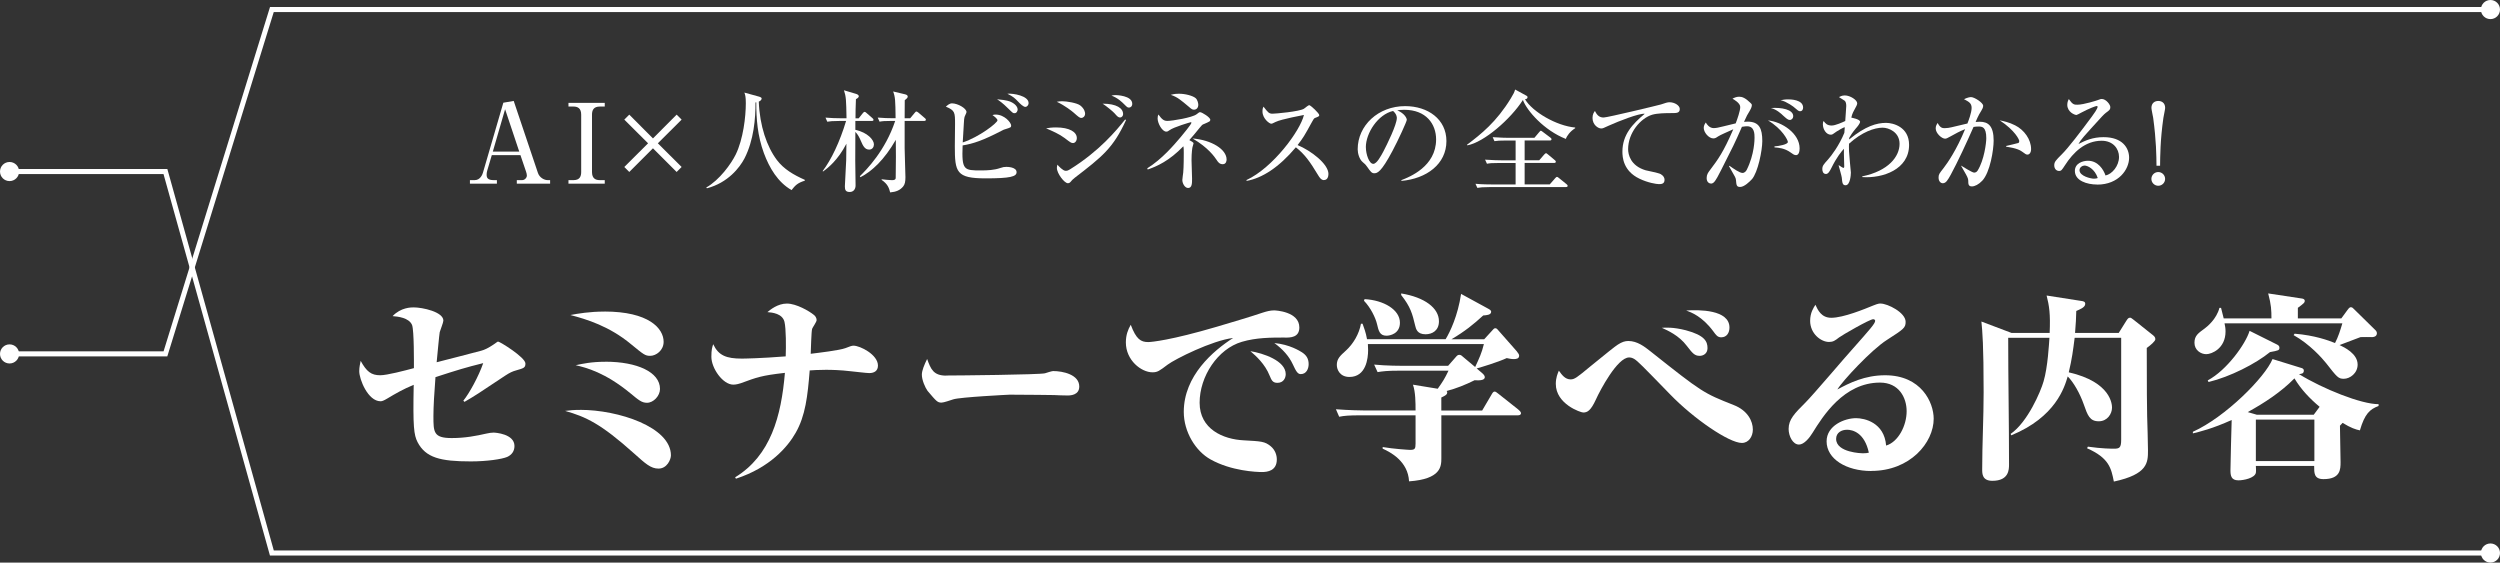 <?xml version="1.0" encoding="UTF-8"?>
<svg xmlns="http://www.w3.org/2000/svg" viewBox="0 0 695.91 156.6">
  <rect x="0" y="0" width="695.91" height="156.6" fill="#333333" stroke="none"/>
  <defs>
    <style>
      .cls-1 {
        isolation: isolate;
      }

      .cls-2 {
        fill: #fff;
      }

      .cls-3 {
        mix-blend-mode: screen;
      }

      .cls-4 {
        fill: none;
        stroke: #fff;
        stroke-width: 1.41px;
      }
    </style>
  </defs>
  <g class="cls-1">
    <g id="_レイヤー_2" data-name="レイヤー 2">
      <g id="moji">
        <g>
          <g>
            <path class="cls-2" d="M136.9,43.18l-1.29,4.37c-.12.37-.15.8-.15,1.11,0,.86.34,1.48,1.97,1.48h.89v.99h-7.51v-.99h1.35c1.54,0,2.16-1.63,2.28-2.09l5.67-19.46,2.89-.49,6.74,20.04c.46,1.36,1.82,2,2.68,2h.71v.99h-9.27v-.99h1.48c.77,0,1.32-.71,1.32-1.26,0-.28-.09-.74-.22-1.08l-1.57-4.62h-7.98ZM144.54,42.2l-3.94-11.79-3.42,11.79h7.36Z"/>
            <path class="cls-2" d="M158.24,50.14h1.42c1.76,0,2.12-1.11,2.12-2.25v-15.98c0-1.79-.99-2.25-2.12-2.25h-1.42v-1.02h10.1v1.02h-1.39c-1.76,0-2.16,1.08-2.16,2.25v15.98c0,1.79.99,2.25,2.16,2.25h1.39v.99h-10.1v-.99Z"/>
            <path class="cls-2" d="M189.74,46.48l-1.39,1.39-6.59-6.59-6.59,6.59-1.39-1.39,6.62-6.59-6.62-6.59,1.39-1.39,6.59,6.62,6.59-6.62,1.39,1.39-6.62,6.59,6.62,6.59Z"/>
            <path class="cls-2" d="M224.04,50.29c-2.12.65-2.71,1.39-3.7,2.62-3.82-2.19-6.16-6.13-7.7-10.29-1.79-4.87-2.12-9.54-2.12-14.13l-.22.03c.03,4.4-.46,10.5-3.05,15.55-1.32,2.56-4.62,6.81-10.47,8.34l-.19-.21c3.73-2.12,6.93-6.59,8.22-9.21,2.09-4.31,2.8-10.53,2.8-14.26,0-1.91-.19-2.37-.4-2.96l4.13,1.14c.18.06.68.22.68.49,0,.31-.25.65-.8.89.25,6.74,2.25,12.56,5.05,16.26,1.91,2.52,4.59,4.1,7.76,5.51v.22Z"/>
            <path class="cls-2" d="M233.61,33.67c-1.88,0-2.56.09-3.33.21l-.49-1.14c1.45.12,2.93.18,4.37.18h1.48c-.09-5.11-.12-6-.71-7.79l3.33.99c.43.12.8.37.8.65,0,.31-.28.55-.8.83-.09,1.36-.12,4.56-.12,5.33h.89l1.14-1.42c.18-.22.34-.37.49-.37.18,0,.4.15.55.31l1.63,1.42c.19.15.31.31.31.49,0,.28-.25.31-.46.31h-4.59v2.46c3.45.77,5.17,2.83,5.17,4.06,0,.71-.43,1.45-1.32,1.45-1.2,0-1.72-1.02-2.31-2.4-.34-.83-.83-1.82-1.54-2.53-.03,1.29-.03,7.79-.03,8.04,0,1.63.09,6.37.09,6.87,0,1.08-.62,1.82-1.63,1.82-1.14,0-1.35-.58-1.35-1.57,0-.25.37-6.9.37-7.27.03-.74.06-3.91.06-4.59-2.43,4.68-5.2,6.77-6.5,7.73l-.12-.12c2.4-3.14,4.77-8.1,6.53-13.95h-1.91ZM239.37,49.03c1.85-1.82,7.05-7.05,9.82-15.37h-1.02c-1.91,0-2.56.06-3.33.21l-.52-1.14c1.45.12,2.93.18,4.4.18h.58c-.06-4.99-.09-5.85-.68-7.45l3.23.77c.55.12.83.31.83.68,0,.28-.31.59-.83.99,0,.77-.03,4.31-.03,5.02h1.54l1.26-1.51c.22-.25.31-.37.46-.37.12,0,.31.09.58.31l1.76,1.51c.15.12.31.25.31.46,0,.28-.25.34-.46.34h-5.45v7.61c0,1.26.22,7.11.22,8.04,0,1.23-.15,2.03-.65,2.62-.86,1.02-1.94,1.48-3.6,1.63-.31-1.2-.65-2.31-2.37-3.48v-.18c.8.09,2.12.25,2.89.25.65,0,.99-.18,1.02-.55.03-.43.06-5.08.06-5.88s-.03-3.63-.03-4.8c-3.17,5.54-6.65,8.78-9.85,10.41l-.15-.28Z"/>
            <path class="cls-2" d="M274.35,49.65c-8.16,0-8.56-1.72-8.56-8.93,0-.95.06-5.23.06-6.13,0-3.29,0-3.85-2.56-4.9.46-.4,1.02-.92,1.72-.92,1.54,0,4.03,1.36,4.03,2.43,0,.25-.52,1.17-.55,1.36-.12.43-.12.77-.19,1.82-.06.83-.25,4.53-.31,5.27,4.59-1.51,9.67-5.45,9.67-6.16,0-.43-.89-1.11-1.39-1.45.37-.12.52-.15.86-.15,2.52,0,4.34,2.28,4.34,3.05,0,.52-.12.55-1.72,1.05-.25.06-.4.12-.92.4-5.23,2.71-7.88,3.6-10.87,4.09-.28,6.93.37,6.96,5.14,6.96,1.82,0,3.66-.09,5.36-.68.74-.25,1.05-.31,1.69-.31.18,0,2.83,0,2.83,1.48,0,1.23-1.72,1.72-8.65,1.72ZM282.42,31.51c-.46,0-.46-.03-1.79-1.32-1.57-1.57-2.49-2.16-3.08-2.56.86.09,2.68.21,3.85.74,1.6.74,1.88,1.72,1.88,2.09s-.25,1.05-.86,1.05ZM285.43,29.76c-.55,0-1.45-.86-2-1.45-.95-.99-1.35-1.39-3.02-2.22,1.63-.15,5.91.58,5.91,2.59,0,.62-.46,1.08-.89,1.08Z"/>
            <path class="cls-2" d="M298.7,39.82c-.52,0-.71-.15-2.34-1.39-1.51-1.14-3.39-1.94-5.17-2.71.71-.12,1.54-.25,2.77-.25,3.73,0,5.79,1.26,5.79,2.96,0,.8-.49,1.39-1.05,1.39ZM301.04,32.83c-.49,0-.68-.15-2.25-1.54-.4-.34-2.31-1.88-4.62-2.96.55-.09.86-.15,1.51-.15,1.2,0,4.1.46,5.02,1.17,1.23.96,1.35,1.97,1.35,2.28,0,.86-.68,1.2-1.02,1.2ZM299.1,49.55c-.4.31-.71.62-.8.74-.4.49-.58.71-1.05.71-.95,0-3.05-2.71-3.05-4.25,0-.28.03-.49.15-.92.28.37,1.54,1.72,2.28,1.72.52,0,.8-.15,1.2-.4,8.19-5.08,12.99-10.9,15.37-13.89l.25.15c-3.57,7.82-6.62,10.19-14.35,16.13ZM311.82,32.71c-.52,0-.77-.25-1.6-1.2-.43-.49-2.31-2.03-3.29-2.65,3.91,0,5.7,1.29,5.7,2.89,0,.62-.46.95-.8.95ZM314.25,29.94c-.4,0-.49-.09-1.32-.92-.65-.65-1.88-1.82-3.54-2.4.37-.09.65-.15,1.14-.15.15,0,4.65.09,4.65,2.43,0,.71-.49,1.05-.92,1.05Z"/>
            <path class="cls-2" d="M335.01,34.56c-.31.12-.58.4-1.05.99-1.2,1.51-2.09,2.53-2.89,3.45.52.28,1.17.65,1.17.89,0,.15-.25.86-.28,1.02-.06.21-.28,1.51-.28,3.69,0,.83.15,4.4.15,5.14,0,1.29,0,2.59-1.11,2.59-.89,0-1.6-1.26-1.6-2.22,0-.34.22-1.79.25-2.09.15-1.69.15-4.5.15-5.51,0-.43,0-1.48-.12-1.79-3.91,4.07-7.39,5.6-9.92,6.47l-.12-.34c4.13-2.59,7.36-6.4,9.27-8.65.58-.71,3.02-3.6,3.02-4.03,0-.12-.12-.15-.18-.15-.12,0-4.74,1.35-5.91,2.22-.4.28-.55.4-.92.4-1.11,0-2.4-2.28-2.4-3.66,0-.59.09-.8.22-1.11,1.02,1.45,1.6,1.79,2.49,1.79,1.35,0,6.93-.92,8.13-1.85.68-.52.74-.58.99-.58.52,0,2.83,1.45,2.83,2.09,0,.46-.12.49-1.88,1.26ZM332.36,30.53c-.46,0-.68-.15-1.42-.8-2.25-1.88-3.17-2.71-5.05-3.33,1.11-.31,1.85-.31,2.28-.31,1.85,0,3.85.58,4.62,1.2.62.52.77,1.57.77,1.88,0,.83-.49,1.36-1.2,1.36ZM340.36,45.71c-.92,0-1.35-.65-1.72-1.23-.52-.77-2.28-3.39-6.68-5.94,5.33.43,9.48,3.05,9.48,5.85,0,.21-.03,1.32-1.08,1.32Z"/>
            <path class="cls-2" d="M368.57,50.14c-.83,0-1.29-.8-1.6-1.29-2.37-3.94-3.79-5.91-6.25-7.85-4.71,5.6-9.39,8.59-13.73,9.36v-.25c7.36-3.42,14.96-13.73,15.98-18.11-.09.03-6.25,1.14-7.88,1.94-.89.46-1.02.49-1.26.49-.46,0-2.4-1.42-2.4-3.39,0-.8.12-1.02.28-1.36,1.26,1.63,1.51,1.97,2.53,1.97.74,0,7.48-.58,8.74-1.39.22-.15,1.2-.99,1.45-.99.4,0,2.8,2.28,2.8,2.77,0,.34-.22.43-1.2.8-.28.12-.4.34-.86,1.17-2.03,3.7-2.37,4.31-3.97,6.37,3.76,1.57,8.59,5.27,8.59,8.04,0,.74-.28,1.69-1.2,1.69Z"/>
            <path class="cls-2" d="M390.09,50.14c2.25-.86,9.67-3.79,9.67-11.33,0-4.28-2.77-8.25-8.87-8.25-.92,0-1.54.09-1.94.15,2.06.89,2.65,2.19,2.65,2.65,0,.43-2.28,5.45-3.97,8.62-3.2,6.04-4.25,6.25-5.11,6.25-.68,0-1.02-.46-1.97-1.82-.43-.62-.55-.71-1.23-1.29-.92-.77-1.39-2.4-1.39-3.57,0-6.62,5.73-12.01,13.21-12.01,6.31,0,11.49,3.63,11.49,9.73,0,6.41-5.54,10.47-12.53,11.09v-.22ZM380.21,40.99c0,1.97.92,4.62,2.06,4.62.99,0,2.19-2.28,2.83-3.48.99-1.88,3.73-7.45,3.73-9.3,0-.21-.03-1.05-1.05-1.94-4.19.95-7.58,6.13-7.58,10.1Z"/>
            <path class="cls-2" d="M435.9,38.68c-6.07-2.37-10.84-7.82-11.98-10.84-3.42,5.33-10.81,11.76-15.46,12.62l-.12-.15c3.97-2.99,8.22-6.37,12.22-12.93.83-1.35.95-1.66,1.2-2.46l3.2,1.75c.22.12.25.22.25.4,0,.28-.22.52-.71.55,2.09,3.51,8.75,7.42,13.98,7.88v.18c-1.42.89-2.37,2.19-2.59,2.99ZM435.94,52.08h-21.37c-1.91,0-2.56.09-3.33.22l-.52-1.14c1.88.18,4.06.18,4.4.18h6.77v-5.97h-4.65c-1.91,0-2.56.06-3.33.21l-.52-1.14c1.88.15,4.06.18,4.4.18h4.1v-5.51h-2.56c-1.88,0-2.56.06-3.33.18l-.49-1.11c1.88.15,4.03.18,4.37.18h7.24l1.32-1.57c.31-.34.34-.4.49-.4.12,0,.15.06.55.34l2.09,1.57c.06.03.31.22.31.46,0,.28-.25.34-.46.34h-7.02v5.51h4.06l1.39-1.6q.34-.37.49-.37c.09,0,.22.03.55.34l1.88,1.57c.15.12.31.25.31.46,0,.28-.25.34-.46.34h-8.22v5.97h6.99l1.51-1.72q.34-.37.46-.37c.18,0,.25.03.58.31l2.12,1.72c.18.15.31.28.31.46,0,.31-.25.34-.46.34Z"/>
            <path class="cls-2" d="M465.4,31.48c-1.79,0-4.03.03-5.51.46-3.23.99-6.68,5.02-6.68,9.58,0,1.48.65,4.62,4.87,5.88.68.18,3.7.74,4.22,1.08.71.43,1.05.96,1.05,1.57,0,1.2-.99,1.2-1.57,1.2-.74,0-3.14-.4-5.42-1.51-4.53-2.16-4.74-6-4.74-7.51,0-4.74,2.83-7.73,6.22-10.56-1.63-.15-7.24,2.06-9.98,3.29-1.54.71-1.69.8-2.16.8-.83,0-2.4-.99-2.4-2.93,0-1.05.4-1.6.68-1.94.65,1.39,1.39,1.82,2.43,1.82s15.24-3.42,15.92-3.63c1.26-.43,1.85-.62,2.4-.62,1.45,0,2.86.92,2.86,1.88,0,1.14-.92,1.14-2.19,1.14Z"/>
            <path class="cls-2" d="M487.63,49.92c-.59.65-2.09,2.12-3.23,2.12-.99,0-1.05-.46-1.17-1.94-.03-.28-.12-.65-.31-.95-.55-.95-1.51-2.65-1.63-2.89l.12-.12c1.17.83,2.86,2,3.63,2,.58,0,.99-.46,1.2-.89,2.16-4.34,2.16-8.5,2.16-8.9,0-1.02,0-3.2-2.06-3.2-.15,0-.71,0-1.45.15-2.06,4.71-2.43,5.42-5.79,12.04-.62,1.23-1.45,2.89-2.06,3.45-.22.18-.43.31-.74.31-.43,0-1.23-.31-1.23-1.54,0-.96.4-1.51.89-2.16,2.31-3.08,3.7-4.9,6.53-11.42-1.42.65-3.66,1.6-4.19,1.97-.4.28-.8.58-1.36.58-1.29,0-2.68-1.69-2.68-2.93,0-.71.37-1.2.58-1.51.25.52,1.02,1.57,2.19,1.57.62,0,1.39-.15,2.59-.46.55-.12,3.02-.74,3.54-.86.43-1.14,1.26-3.45,1.26-4.56s-1.79-2.09-2.16-2.31c.4-.22,1.08-.55,1.85-.55.86,0,1.75.34,3.2,1.76.22.21.34.34.34.62,0,.55-.43,1.26-.58,1.54-.62,1.02-.86,1.39-1.6,3.08.31-.03.58-.06.99-.06,3.26,0,4.1,1.91,4.1,5.42,0,2.53-1.2,8.71-2.92,10.65ZM499.92,43.18c-.46,0-.86-.28-1.57-.8-1.6-1.11-3.14-1.26-4.4-1.35v-.28c1.29-.09,3.73-.55,3.73-1.23,0-.49-1.54-3.63-5.54-6,3.91.37,8.81,3.63,8.81,7.79,0,.92-.25,1.88-1.02,1.88ZM498.19,33.39c-.49,0-.92-.4-1.88-1.26-.4-.4-1.79-1.69-3.36-2.06,2.96-.22,6.22.4,6.22,2.28,0,.58-.43,1.05-.99,1.05ZM501.09,30.96c-.43,0-.58-.15-1.91-1.29-.34-.28-1.36-.92-2.28-1.36-.55-.25-.86-.31-1.26-.4.58-.12,1.2-.25,2.12-.25.65,0,4.16.06,4.16,2.28,0,.52-.25,1.02-.83,1.02Z"/>
            <path class="cls-2" d="M518.39,49.31v-.22c7.33-1.51,10.38-5.54,10.38-9.05,0-3.29-3.05-4.5-4.71-4.5-2.28,0-5.76,1.2-9.36,4.46-.03.4-.03,1.08,0,2.09.03.96.52,5.85.52,5.94,0,.62-.18,3.54-1.48,3.54-.86,0-.92-.71-1.05-2.12-.06-.55-.77-2.92-.89-3.42l.09-.03c.22.15,1.08.74,1.26.74.15,0,.22-.19.22-.37,0-.55-.09-2.99-.09-3.48v-1.48c-.68.77-1.97,2.25-3.51,5.39-.37.71-.83,1.63-1.48,1.63-.92,0-1.02-.96-1.02-1.36,0-.92.34-1.29,1.57-2.65.95-1.05,3.11-3.91,4.56-7.45.03-.22.09-1.32.12-1.54-.31-.06-2.12,1.08-2.22,1.14-1.14.83-1.26.92-1.69.92-1.23,0-2.19-1.48-2.19-2.92,0-.52.09-.68.22-.89.46.65.96,1.26,2.25,1.26,1.02,0,3.05-.92,3.76-1.26.03-.65.28-3.73.28-4.16,0-.49-.06-1.17-.43-1.48-.15-.12-1.08-.68-1.6-1.02.31-.15.83-.46,1.63-.46,1.51,0,3.45,1.29,3.45,2.19,0,.43-.31.92-.74,1.72-.68,1.23-.77,1.69-.89,2.28.06,0,2.43.43,2.43,1.14,0,.46-.74,1.39-1.17,1.85-.92,1.08-1.57,2.09-1.85,2.62,0,.12-.03.31-.03.46,4.56-3.76,7.73-4.62,10.29-4.62,1.94,0,6.4,1.11,6.4,6.13,0,6.84-7.33,9.36-13.03,8.96Z"/>
            <path class="cls-2" d="M551.77,50.32c-.96,1.02-2.06,1.57-2.86,1.57-.99,0-1.02-.65-1.02-1.6-.03-.31-.03-.68-.62-1.72-.62-1.14-.92-1.66-1.35-2.37v-.09c.25.15,3.05,1.94,3.6,1.94.4,0,.74-.18.99-.58,1.82-2.93,2.4-7.67,2.4-8.99,0-3.2-1.17-3.26-2.19-3.26-.55,0-1.05.06-1.36.12-1.85,4.22-4.43,9.79-6.34,13.3-.83,1.48-1.32,2.37-2.22,2.37-.55,0-1.17-.52-1.17-1.57,0-.89.19-1.11,1.39-2.65,1.11-1.42,3.63-5.08,6-10.84-1.42.55-2.83,1.32-4.03,2-.95.55-1.23.65-1.57.65-.89,0-2.59-1.48-2.59-2.86,0-.68.28-1.11.55-1.51.68,1.36,1.32,1.45,1.94,1.45.71,0,1.32-.12,1.91-.25.71-.15,3.79-.89,4.43-1.05.25-.62,1.17-2.99,1.17-4.34s-.8-1.72-2.12-2.43c1.08-.52,1.72-.58,1.97-.58.92,0,3.36,1.57,3.36,2.4,0,.52-.09.71-1.11,2.4-.28.49-.71,1.45-.99,2.12.22,0,.68-.06,1.17-.06,2.4,0,3.85,1.23,3.85,5.27,0,2.46-.95,8.81-3.2,11.18ZM564.36,43.03c-.37,0-.49-.09-1.54-.86-1.26-.95-3.97-1.26-4.37-1.32v-.22c.55-.15,3.23-.74,3.39-.83.18-.09.25-.34.25-.55,0-.34-1.11-2.89-5.45-5.76,1.14.25,2.56.52,4.28,1.39,2.52,1.26,4.46,3.91,4.46,6.62,0,1.02-.49,1.54-1.02,1.54Z"/>
            <path class="cls-2" d="M583.79,51.37c-2.89,0-6.22-1.08-6.22-3.79,0-2.16,2.25-2.83,3.63-2.83,2.8,0,4.34,2.43,4.9,4.1,1.82-.37,3.76-2.65,3.76-5.17,0-2.25-1.63-4.5-4.83-4.5-4.56,0-7.88,3.17-10.25,6.87-.8,1.23-.99,1.54-1.6,1.54-.77,0-1.35-.62-1.35-1.57s.4-1.36,2.09-3.05c1.82-1.79,5.17-6.19,8.41-10.56.46-.62,1.57-2.16,1.57-2.68,0-.15-.12-.22-.25-.22-.25,0-2,.62-4.31,1.85-.43.25-1.23.65-1.32.65-.52,0-2.56-.83-2.56-2.83,0-.77.25-1.26.43-1.6,1.08,1.57,1.51,1.57,2.4,1.57,1.69,0,5.48-1.2,5.67-1.29.74-.28.83-.31,1.08-.31,1.23,0,2.4,1.6,2.4,2.25,0,.71-.21.86-1.23,1.6-.31.25-.62.52-1.14,1.08-5.2,5.7-5.79,6.31-6.5,7.61,1.94-.99,4-1.91,6.99-1.91,5.3,0,7.11,3.05,7.11,5.73,0,3.23-2.89,7.48-8.87,7.48ZM580.25,46.08c-.52,0-1.39.46-1.39,1.29,0,1.66,3.17,2.37,4.03,2.37.52,0,.77-.09,1.05-.18-.83-2.56-2.86-3.48-3.69-3.48Z"/>
            <path class="cls-2" d="M600.29,46.14c-.03-2.8-.06-6.99-.92-13.33-.06-.4-.49-2.34-.49-2.77,0-1.35.92-1.94,1.91-1.94.89,0,1.91.49,1.91,1.94,0,.4-.43,2.31-.49,2.77-.89,6.22-.89,10.84-.92,13.33h-.99ZM602.69,49.8c0,1.05-.86,1.91-1.91,1.91s-1.91-.86-1.91-1.91.86-1.91,1.91-1.91,1.91.86,1.91,1.91Z"/>
          </g>
          <g class="cls-3">
            <g>
              <polyline class="cls-4" points="693.39 2.66 75.68 2.66 46.05 98.51 2.53 98.51"/>
              <path class="cls-2" d="M693.25,0c1.47,0,2.66,1.19,2.66,2.66s-1.19,2.66-2.66,2.66-2.66-1.19-2.66-2.66,1.19-2.66,2.66-2.66Z"/>
              <path class="cls-2" d="M2.66,95.86c-1.47,0-2.66,1.19-2.66,2.66s1.19,2.66,2.66,2.66,2.66-1.19,2.66-2.66-1.19-2.66-2.66-2.66Z"/>
            </g>
          </g>
          <g class="cls-3">
            <g>
              <polyline class="cls-4" points="693.39 153.94 75.68 153.94 46.05 47.75 2.53 47.75"/>
              <circle class="cls-2" cx="693.25" cy="153.94" r="2.66"/>
              <path class="cls-2" d="M2.66,45.09C1.19,45.09,0,46.28,0,47.75s1.19,2.66,2.66,2.66,2.66-1.19,2.66-2.66-1.19-2.66-2.66-2.66Z"/>
            </g>
          </g>
          <g>
            <path class="cls-2" d="M128.97,111.54c1.64-1.98,4.3-6.84,5.54-10.46-4.98,1.24-7.01,1.87-13.29,3.9-.34,4.3-.57,8.31-.57,10.8,0,4.52,0,6.16,5.09,6.16,3.79,0,6.9-.62,9.61-1.24.85-.17,1.36-.28,2.04-.28.45,0,5.82.34,5.82,3.73,0,1.47-.79,2.49-2.04,3.05-1.47.62-5.6,1.24-10.12,1.24-8.48,0-12.55-1.02-14.82-5.37-1.02-2.04-1.3-4.13-1.07-15.95-3,1.24-5.03,2.43-7.41,3.85-.96.57-1.41.73-1.81.73-3.51,0-5.94-6.11-5.94-8.37,0-1.19.28-2.26.4-2.88,1.64,3,2.94,4.01,5.43,4.01,1.92,0,6.84-1.3,9.39-1.98,0-1.53.06-10.46-.51-11.99-.85-2.09-4.07-2.38-5.43-2.49,2.32-2.43,5.15-2.43,5.88-2.43,2.43,0,8.26,1.24,8.26,3.68,0,.51-.91,2.77-1.02,3.22-.11.45-.74,7.29-.85,8.37,1.98-.51,10.63-2.71,12.44-3.22.85-.23,1.87-.68,3.45-1.75.23-.11,1.02-.79,1.19-.79.51,0,7.63,4.41,7.63,6.11,0,1.19-.45,1.3-2.6,1.92-1.02.28-1.75.62-3.05,1.47-7.8,5.2-8.14,5.43-11.31,7.29l-.34-.34Z"/>
            <path class="cls-2" d="M161.54,114.09c10.52,0,25.22,4.75,25.22,12.67,0,1.13-1.07,3.68-3.45,3.68-2.15,0-3.62-1.36-6.84-4.24-9.27-8.31-13.4-10.18-19.17-11.82,1.41-.17,2.38-.28,4.24-.28ZM168.27,86.72c12.33,0,16.46,4.69,16.46,8.43,0,2.38-2.09,3.9-3.73,3.9-1.41,0-1.81-.34-5.32-3.22-6.05-5.03-12.38-6.96-16.91-8.14,2.09-.4,5.37-.96,9.5-.96ZM168.56,100.69c8.77,0,15.16,2.88,15.16,7.58,0,1.92-1.81,3.85-3.62,3.85-1.47,0-2.32-.74-4.64-2.66-7.01-5.77-12.27-7.12-15.21-7.8,1.87-.4,4.35-.96,8.31-.96Z"/>
            <path class="cls-2" d="M204.64,132.86c9.9-6.05,12.84-17.02,13.85-29.07-6.56.74-7.8,1.24-12.27,2.88-.34.11-1.24.4-2.09.4-2.94,0-6.11-4.58-6.11-7.75,0-2.04.23-2.66.51-3.51,1.47,3.17,3.68,4.01,7.97,4.01.57,0,5.15-.06,12.21-.62.11-2.6.11-7.75-.34-9.61-.57-2.32-3.39-2.6-4.75-2.71.74-.62,2.83-2.38,5.43-2.38s6.22,2.09,7.52,3.17c.28.23.74.68.74,1.47,0,.45-1.13,2.04-1.24,2.38-.23.68-.34,5.88-.4,6.96,2.26-.28,8.03-.96,9.67-1.58,1.36-.51,1.7-.68,2.26-.68,1.81,0,6.79,2.49,6.79,5.54,0,1.47-1.02,2.09-2.43,2.09-.79,0-4.41-.45-5.15-.51-2.88-.34-5.26-.4-6.9-.4-2.15,0-3.56.11-4.52.17-.57,7.18-1.19,12.61-3.9,17.36-2.21,3.9-7.12,9.67-16.63,12.78l-.23-.4Z"/>
            <path class="cls-2" d="M263.4,104.53c3.22,0,26.01-.23,27.48-.62.34-.11,1.92-.62,2.26-.62,2.71,0,7.29.96,7.29,4.3,0,2.43-2.49,2.54-3.56,2.49-.57,0-2.94-.06-3.45-.11-.17,0-7.58-.11-12.33-.11-.17,0-13.85.68-15.72,1.3-.9.28-2.66.91-3.28.91-1.13,0-1.41-.34-3.9-3.28-.68-.96-1.58-3-1.58-4.52,0-1.13.74-2.88,1.47-4.35,1.02,2.83,1.75,4.64,5.32,4.64Z"/>
            <path class="cls-2" d="M357.62,93.96c-3.73,0-7.92,0-11.93,1.19-6.73,1.98-11.76,9.61-11.76,16.96s6.56,10.18,12.27,10.46c4.92.28,5.88.28,7.58,1.7,1.19,1.02,1.64,2.43,1.64,3.62,0,3.17-2.6,3.51-4.13,3.51s-8.54-.28-14.31-3.51c-4.19-2.32-7.46-7.69-7.46-13.23,0-10.07,8.2-17.02,13.74-20.58-5.82.68-16.17,5.88-18.21,7.41-2.32,1.75-2.83,2.15-4.24,2.15-3.11,0-7.41-3.34-7.41-8.31,0-2.04.57-3.56,1.36-4.92,1.53,4.07,2.83,4.81,4.86,4.81.91,0,6.33-.51,19-4.24,4.35-1.3,8.65-2.54,12.89-3.96,1.08-.34,2.09-.62,3.17-.62.28,0,7.01.28,7.01,4.75,0,2.83-2.49,2.83-4.07,2.83ZM355.58,106.57c-1.36,0-1.64-.79-2.15-1.98-1.3-3.28-3.84-5.54-5.37-6.84,3.56.57,9.84,2.66,9.84,6.39,0,1.02-.57,2.43-2.32,2.43ZM362.09,104.14c-.85,0-1.3-.74-2.21-2.71-1.08-2.32-2.83-4.24-5.15-5.94,4.3.4,7.07,2.21,7.63,2.54,1.24.79,1.92,1.75,1.92,3.34,0,1.19-.57,2.77-2.21,2.77Z"/>
            <path class="cls-2" d="M412.59,114.26l2.66-4.52c.23-.4.45-.74.79-.74.28,0,.51.17,1.07.62l5.49,4.35c.28.23.79.68.79,1.02,0,.51-.45.62-.85.62h-21.32v11.93c0,2.26-.06,5.82-8.99,6.45-.28-5.54-5.09-8.09-7.35-9.1v-.45c2.94.51,7.18.79,7.63.79,1.3,0,1.53-.28,1.53-1.7v-7.92h-15.15c-3.45,0-4.69.11-6.11.4l-.91-2.09c3.51.28,7.46.34,8.03.34h14.14c0-2.04,0-5.15-.73-7.18l6.9,1.13c1.41-1.98,1.92-2.77,3-5.03h-13.63c-3.45,0-4.69.17-6.11.4l-.96-2.09c3.51.34,7.52.34,8.09.34h12.5l2.09-2.38c.34-.4.57-.68,1.02-.68s.74.28.91.45l3.51,2.94c1.13-2.43,1.81-3.84,2.43-6.39h-32.29c0,.34.06.96.06,1.7,0,2.32-.57,7.46-5.2,7.46-2.6,0-3.51-1.98-3.51-3.34,0-1.7.9-2.54,2.54-4.01,2.09-1.92,3.67-4.64,4.18-7.46h.45c.4,1.13.9,2.38,1.24,4.3h21.88c1.24-2.04,3.39-6.5,4.3-12.61l7.46,4.07c.4.23.91.45.91.91,0,.9-1.36.96-2.21,1.02-2.71,2.49-5.09,4.41-8.82,6.62h9.1l2.43-2.66c.34-.4.51-.4.62-.4.28,0,.4,0,.96.68l5.03,5.71c.51.62.68.96.68,1.24,0,.85-.79.96-1.53.96-.68,0-1.41-.17-1.92-.28-2.43,1.13-7.29,2.6-8.37,2.88l1.53,1.3c.51.45.73.79.73,1.13,0,1.02-1.92.9-2.83.85-2.49,1.24-5.15,2.32-7.8,3,.11.11.17.17.17.4,0,.57-.45.85-1.64,1.41v3.62h11.37ZM379.85,83.27c5.32.28,9.84,2.94,9.84,6.56,0,3.11-2.83,3.62-3.73,3.62-1.92,0-2.21-1.36-2.66-3.28-.4-1.7-1.75-4.52-3.62-6.45l.17-.45ZM390.03,81.68c6.56,1.07,10.52,4.07,10.52,7.75,0,2.6-1.87,3.62-3.73,3.62-2.32,0-2.66-1.47-2.88-2.38-.79-3.34-1.3-5.26-3.9-8.54v-.45Z"/>
            <path class="cls-2" d="M484.87,123.3c-3.56,0-13.4-6.73-19.96-13.51-8.03-8.26-8.93-9.16-9.95-9.84-.57-.34-1.02-.45-1.47-.45-3.28,0-8.09,9.16-9.22,11.65-1.47,3.22-2.43,3.68-3.56,3.68-.68,0-7.63-2.32-7.63-7.97,0-1.7.51-2.88.85-3.68.85,1.19,1.75,2.43,3.28,2.43,1.07,0,1.75-.51,5.49-3.62,4.58-3.73,6.9-5.6,7.63-6.05,1.13-.73,1.98-1.02,2.94-1.02,2.49,0,4.52,1.58,6.16,2.88,14.48,11.48,14.7,11.59,23.13,14.93,3.96,1.53,5.37,4.52,5.37,6.84,0,1.98-1.19,3.73-3.05,3.73ZM473.11,99.05c-1.41,0-1.98-.73-3.56-2.77-2.21-2.94-5.37-4.3-6.96-5.03.96-.06,3.11-.23,6.67.68,5.32,1.41,6.05,3.17,6.05,4.98,0,1.53-1.19,2.15-2.21,2.15ZM479.16,93.9c-1.07,0-1.47-.62-2.26-1.7-3.11-4.18-6.16-5.26-7.52-5.77,3.51-.23,12.04-.28,12.04,4.75,0,1.41-.73,2.71-2.26,2.71Z"/>
            <path class="cls-2" d="M520.9,131.11c-6.96,0-12.44-3.34-12.44-8.26,0-4.41,5.03-6.45,8.2-6.45,2.32,0,7.86,1.19,8.37,7.63,3.39-1.02,5.71-5.54,5.71-9.56,0-3.79-2.15-7.97-7.41-7.97-10.12,0-15.95,9.44-18.77,13.97-.85,1.41-2.38,3.28-3.79,3.28-1.7,0-2.88-2.32-2.88-4.35,0-2.66,1.64-4.3,4.69-7.35,2.26-2.26,11.25-12.89,13.18-14.99,4.81-5.43,6.22-7.01,6.22-7.75,0-.28-.23-.45-.57-.45-.96,0-8.71,4.47-9.5,5.09-1.08.85-1.64,1.24-2.77,1.24-2.26,0-5.26-2.32-5.26-5.88,0-2.26.96-3.67,1.47-4.47.68,1.47,1.64,3.62,4.41,3.62,3.39,0,9.27-2.43,11.76-3.45,1.41-.57,1.7-.51,1.98-.51,1.92,0,6.96,2.49,6.96,5.09,0,1.7-.57,2.04-5.2,5.03-4.3,2.71-12.5,11.54-13.8,13.8,3.34-1.81,7.63-3.96,13.29-3.96,10.07,0,13.52,7.58,13.52,12.1,0,6.67-6.56,14.53-17.36,14.53ZM514.11,119.63c-1.41,0-3,.74-3,2.54,0,3.85,7.24,4.01,7.41,4.01.85,0,1.19-.06,1.7-.17-1.19-5.54-4.47-6.39-6.11-6.39Z"/>
            <path class="cls-2" d="M597.58,96.84c0,13.4.06,14.87.11,19.06.06,1.47.23,8.09.23,9.44,0,3.39,0,6.67-9.5,8.71-.73-3.68-1.3-6.56-7.46-9.27l.23-.45c3.96.57,6.67.57,7.29.57,1.53,0,1.98-.28,1.98-2.54v-28.33h-12.95c-.45,3.51-.73,5.82-1.64,9.61,11.82,2.71,12.04,8.99,12.04,9.84,0,1.7-1.3,3.79-3.68,3.79-2.54,0-3.11-1.64-4.18-4.69s-2.83-6.16-4.47-7.8c-.91,3.05-3.34,11.31-15.72,16.4l-.17-.4c4.75-3.28,8.37-11.82,9.16-14.59,1.19-3.96,1.53-10.63,1.64-12.16h-11.48c0,11.76.23,23.47.23,35.23,0,1.41,0,4.58-4.64,4.58-2.83,0-2.83-1.98-2.83-3.17,0-7.18.4-14.31.4-21.49,0-13.18-.34-16.96-.62-19.68l8.37,3.17h10.63c.23-5.26-.11-7.52-.85-10.41l9.39,1.47c.9.11,1.36.23,1.36.85,0,.91-1.19,1.41-2.49,1.98-.06,1.92-.11,3.56-.34,6.11h12.16l1.98-3.17c.51-.79.68-1.07,1.19-1.07.23,0,.51.23,1.02.62l5.32,4.24c.34.28.68.57.68,1.13s-1.36,1.7-2.38,2.43Z"/>
            <path class="cls-2" d="M656.91,119.8c-1.13-.23-2.54-.68-4.81-2.09-.17.17-.28.28-.74.79,0,1.41.17,8.48.17,10.12,0,1.98,0,4.75-4.75,4.75-2.66,0-2.6-1.7-2.6-3.67h-16.23c0,.34.11,1.36,0,1.92-.34,1.47-3.39,2.09-4.86,2.09-2.04,0-2.21-1.36-2.21-2.83,0-1.98.28-11.76.34-13.97-5.37,2.43-8.93,3.28-10.8,3.73v-.45c9.05-4.07,20.08-15.16,22.17-20.24l7.86,2.43c.4.11.85.23.85.79,0,.85-.68.91-1.36.96,6.56,4.07,17.42,8.43,22.17,8.37v.51c-2.43.91-3.84,2.15-5.2,6.79ZM660.42,93.84c-.57,0-2.88-.06-3.34,0-1.13.4-4.69,1.75-5.83,2.21,1.3.62,5.03,2.38,5.03,5.43,0,2.43-2.15,3.96-3.85,3.96-1.53,0-1.87-.45-4.92-4.35-1.08-1.36-4.58-5.32-9.05-7.8l.28-.4c5.6.45,9.44,1.87,11.25,2.6.91-1.75,1.47-3.56,2.04-5.49h-32.8c.17.79.28,1.41.28,2.26,0,4.75-3.85,6.33-5.37,6.33s-3.28-1.13-3.28-3.17,1.13-2.71,2.88-4.01c.62-.45,3.28-2.6,4.07-5.71h.45c.34,1.36.51,1.92.74,2.94h13.29c0-2.26-.06-3.79-.91-6.96l9.33,1.41c.4.06.85.17.85.68,0,.45-.17.62-1.92,1.92v2.94h12.1l1.7-2.32c.23-.28.51-.79.96-.79.4,0,.62.28.85.51l6.05,5.94c.17.17.34.45.34.79,0,.74-.62,1.07-1.24,1.07ZM631.86,98.03c-3.96,3.22-11.03,6.84-17.08,8.31l-.23-.45c5.32-2.83,10.58-10.18,11.65-13.8l7.69,3.84c.28.17.62.34.62.85,0,.74-.23.79-2.66,1.24ZM638.7,105.32c-3.79,3.85-8.31,6.79-13.01,9.39l2.54.74h15.83l1.64-2.21c-2.71-2.26-5.2-4.86-7.01-7.92ZM644.24,116.8h-16.29v11.54h16.29v-11.54Z"/>
          </g>
        </g>
      </g>
    </g>
  </g>
</svg>